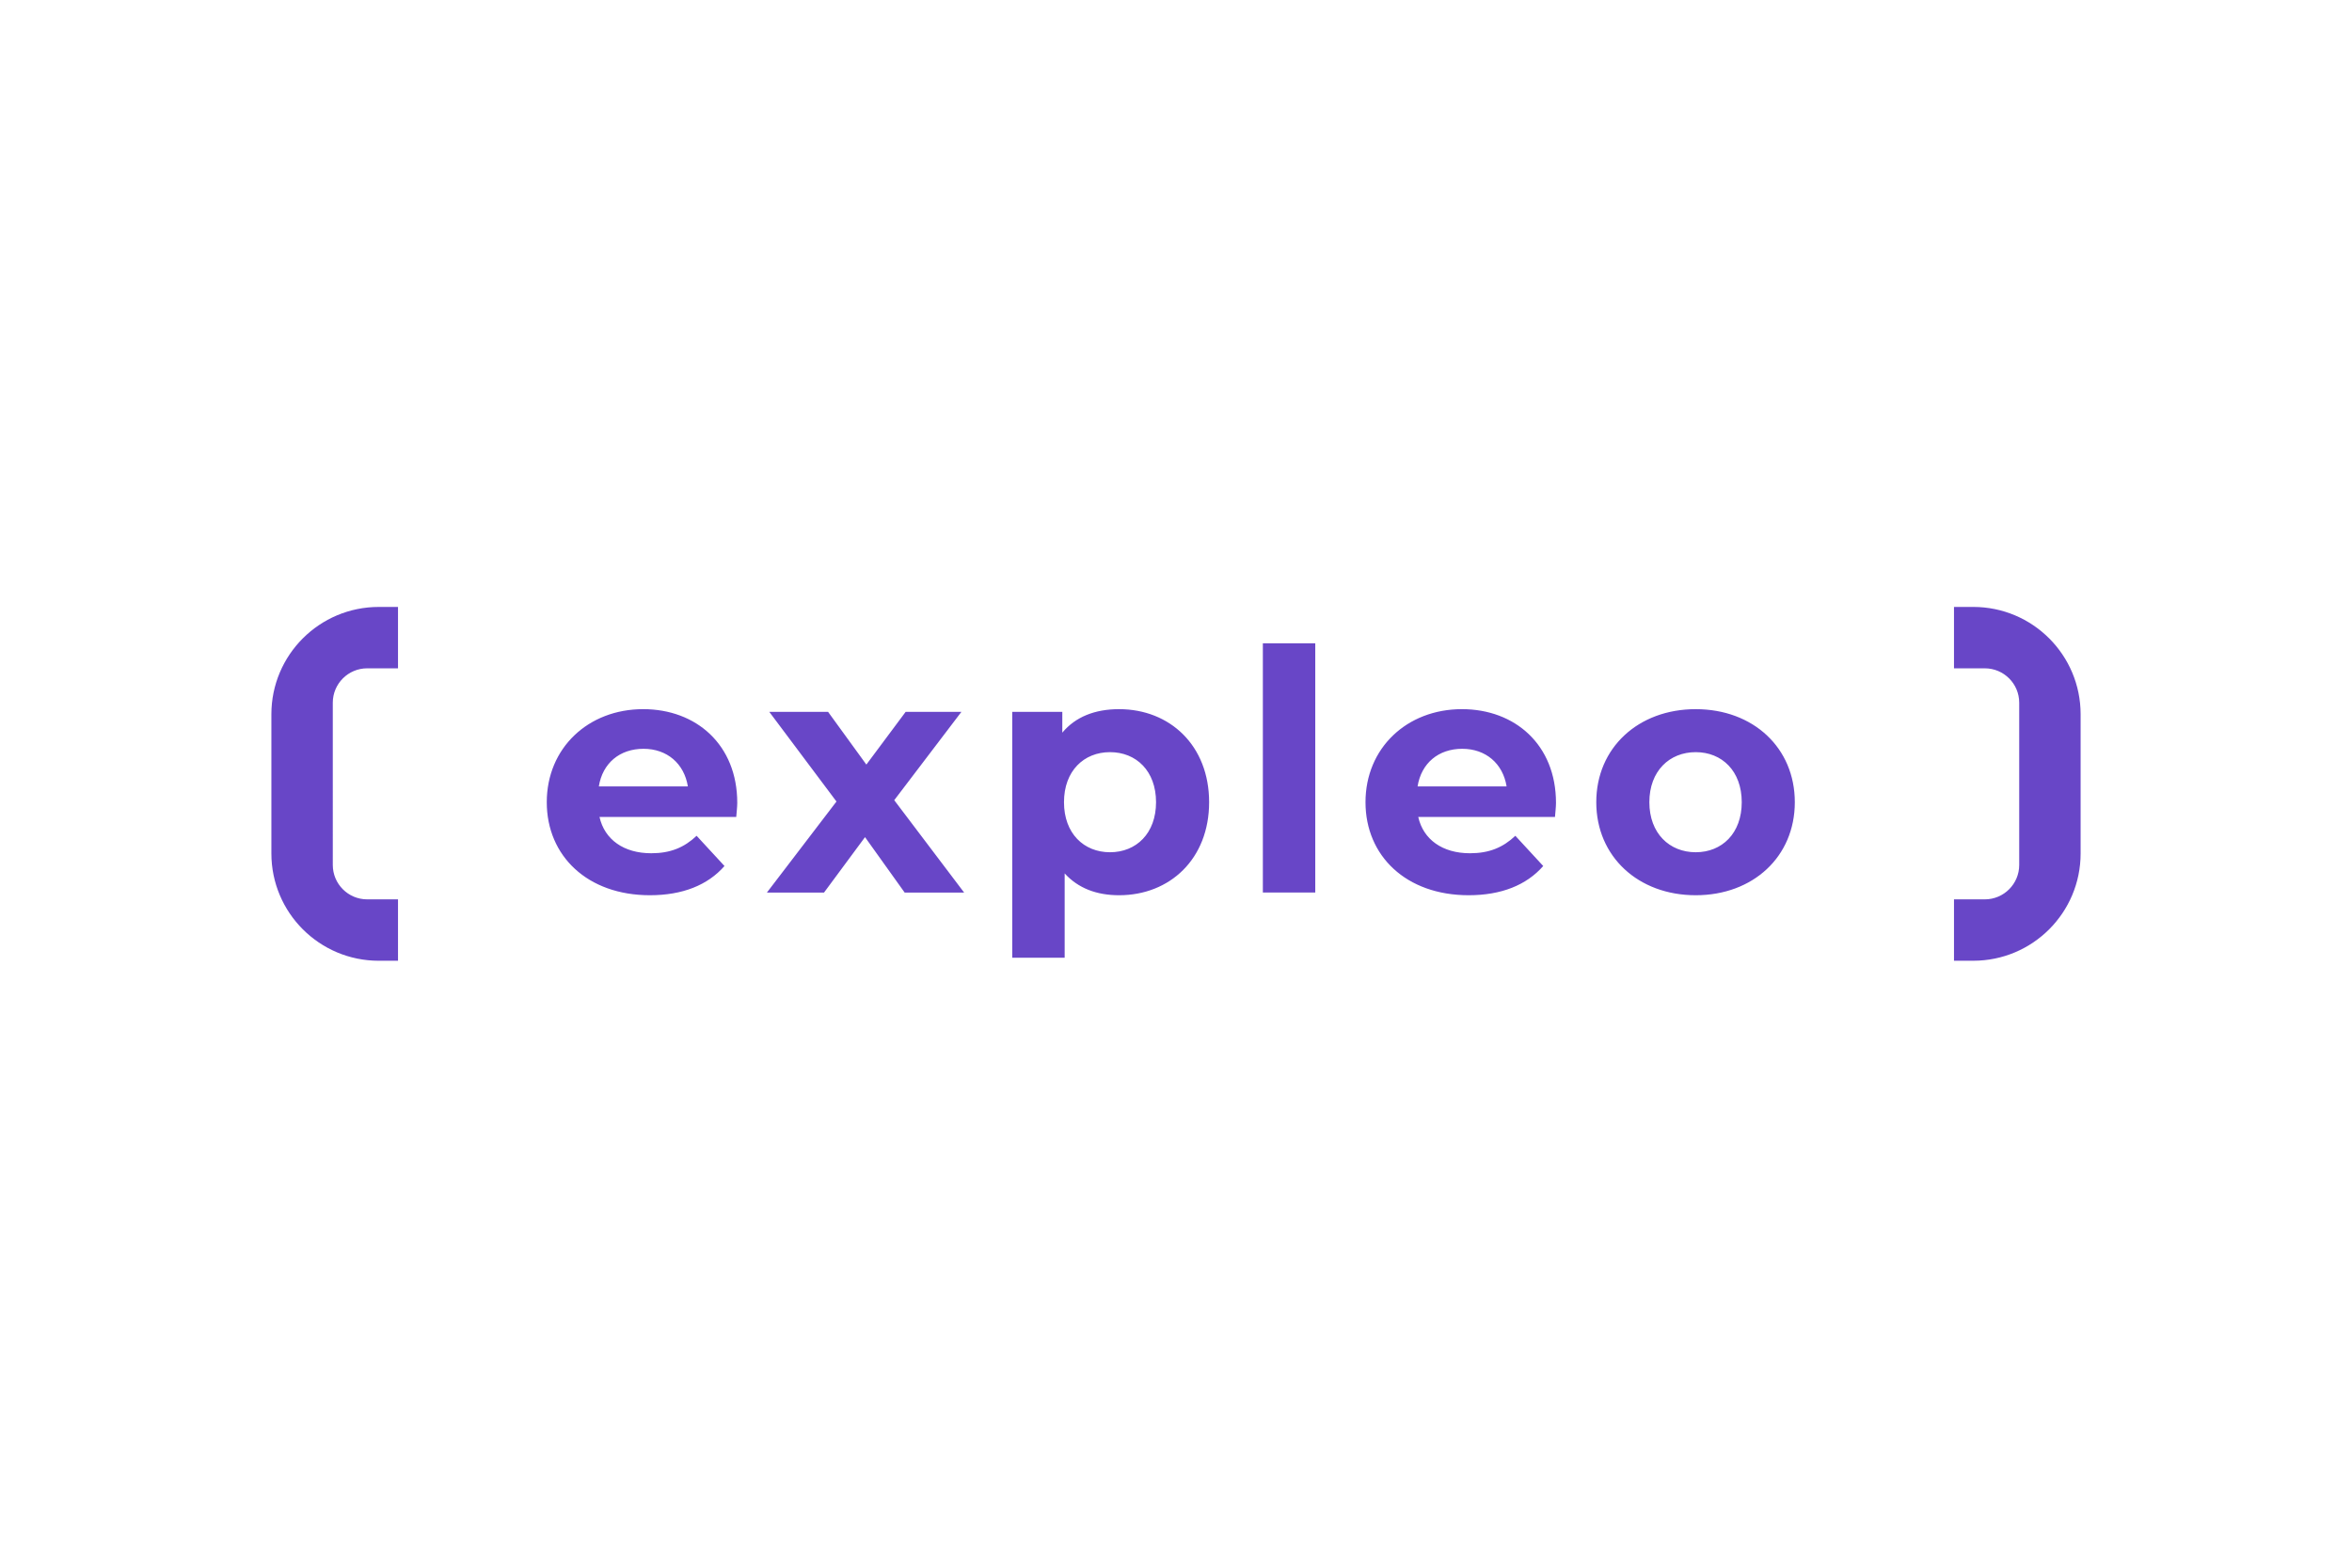 <svg xmlns="http://www.w3.org/2000/svg" height="800" width="1200" viewBox="-88.187 -28.75 764.286 172.5"><path fill="#6846c7" d="M31.138 95.045c-6.178 0-11.184-5.005-11.184-11.183V31.138c0-6.174 5.006-11.184 11.184-11.184h10.008V.004h-6.262C15.616.003 0 15.62 0 34.883v45.232C0 99.379 15.616 115 34.884 115h6.262V95.045zm525.636-75.09c6.178 0 11.184 5.005 11.184 11.183v52.724c0 6.174-5.006 11.184-11.184 11.184h-10.008v19.95h6.262c19.268 0 34.884-15.616 34.884-34.88V34.884C587.912 15.621 572.296 0 553.028 0h-6.262v19.955zM151.386 63.684c0-18.886-13.318-30.46-30.565-30.46-17.904 0-31.333 12.666-31.333 30.242 0 17.465 13.211 30.237 33.513 30.237 10.592 0 18.779-3.272 24.239-9.496l-9.061-9.824c-4.04 3.818-8.519 5.677-14.739 5.677-8.954 0-15.174-4.475-16.812-11.79h44.43c.11-1.421.329-3.277.329-4.586m-44.977-5.35c1.2-7.533 6.767-12.226 14.518-12.226 7.64 0 13.211 4.803 14.41 12.226zm118.696 34.497l-22.708-30.02 21.834-28.713H206.11l-12.772 17.14-12.444-17.14h-19.103l21.833 29.149-22.601 29.584h18.56l13.32-18.01 12.878 18.01zm50.356-59.606c-7.862 0-14.192 2.513-18.45 7.64V34.1h-16.266v79.91h17.03v-27.4c4.368 4.803 10.37 7.094 17.686 7.094 16.484 0 29.256-11.788 29.256-30.238s-12.772-30.24-29.256-30.24m-2.947 46.506c-8.515 0-14.957-6.117-14.957-16.266 0-10.153 6.442-16.266 14.957-16.266 8.514 0 14.956 6.113 14.956 16.266 0 10.15-6.442 16.266-14.956 16.266m49.664 13.098h17.03v-81h-17.03zm95.254-29.146c0-18.886-13.318-30.46-30.566-30.46-17.904 0-31.333 12.666-31.333 30.242 0 17.465 13.212 30.237 33.514 30.237 10.592 0 18.778-3.272 24.238-9.496l-9.06-9.824c-4.04 3.818-8.52 5.677-14.74 5.677-8.95 0-15.173-4.475-16.811-11.79h44.43c.11-1.421.328-3.277.328-4.586m-44.976-5.35c1.199-7.533 6.766-12.226 14.517-12.226 7.64 0 13.212 4.803 14.41 12.226zm90.382-25.109c-18.668 0-32.315 12.555-32.315 30.241 0 17.683 13.647 30.238 32.315 30.238 18.667 0 32.203-12.555 32.203-30.238 0-17.686-13.536-30.24-32.203-30.24m0 46.506c-8.515 0-15.064-6.117-15.064-16.266 0-10.153 6.549-16.266 15.064-16.266 8.514 0 14.956 6.113 14.956 16.266 0 10.15-6.442 16.266-14.956 16.266"/></svg>